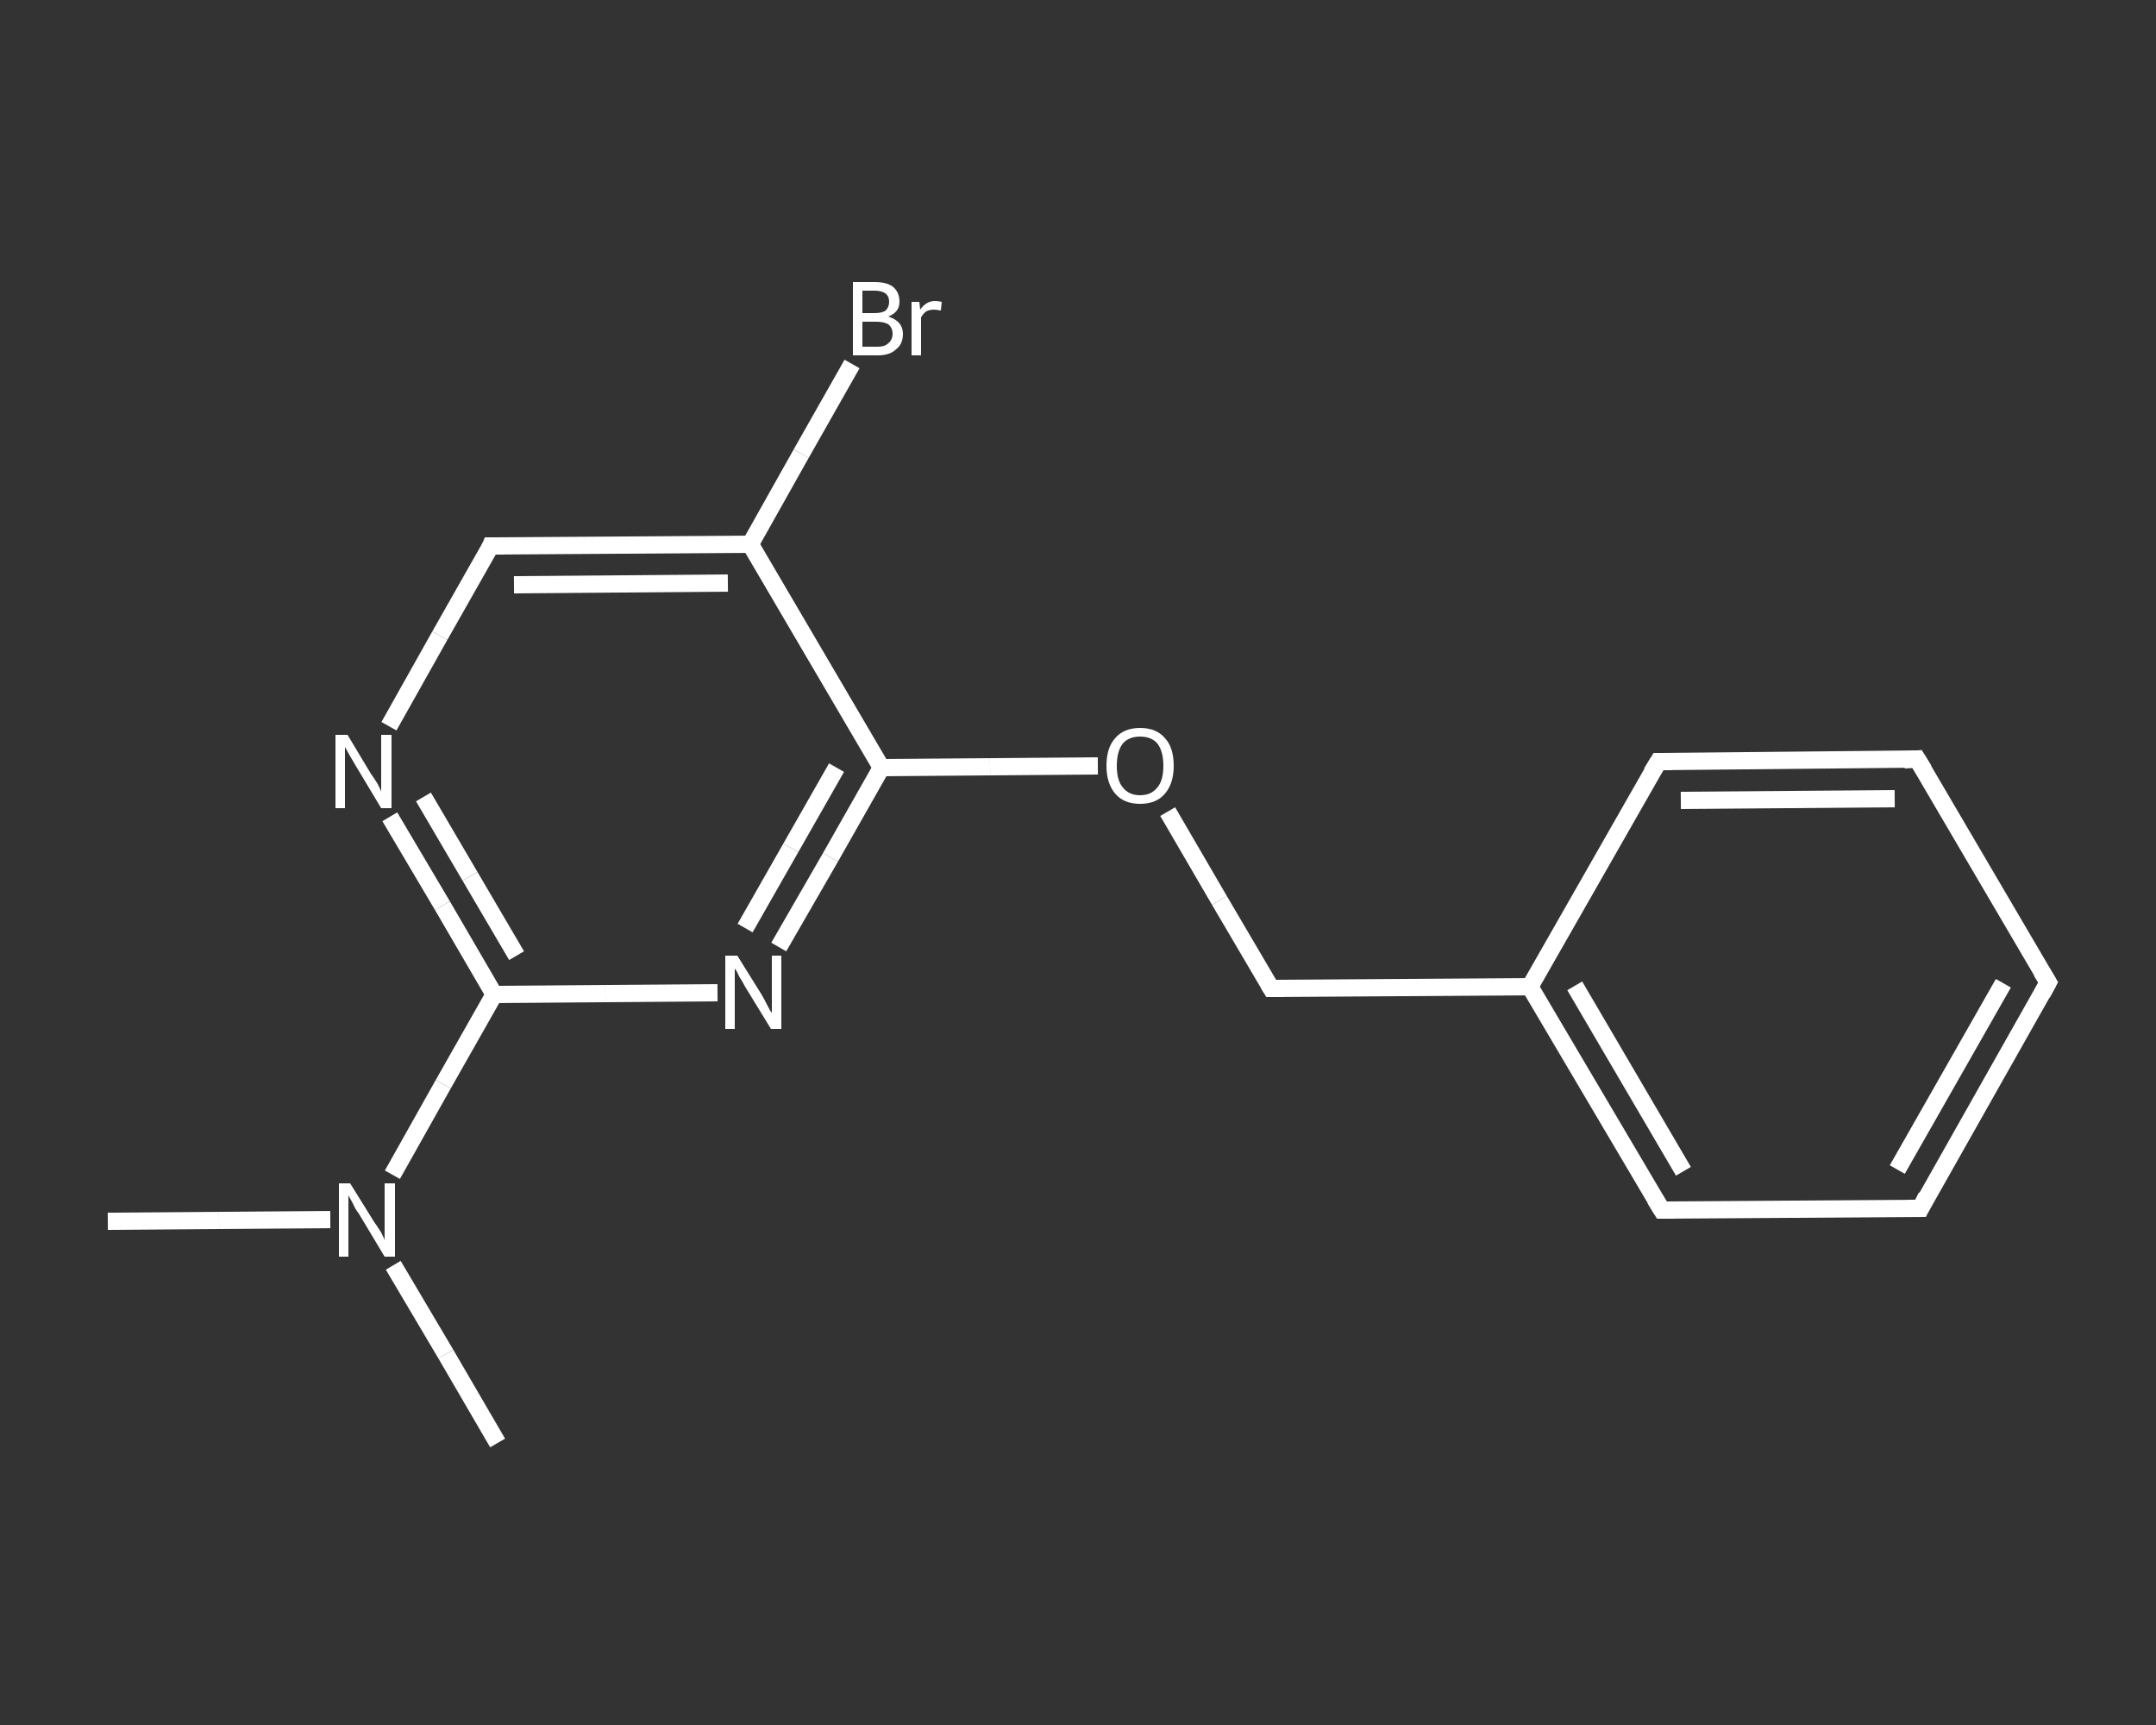 <?xml version='1.0' encoding='iso-8859-1'?>
<svg version='1.1' baseProfile='full'
              xmlns='http://www.w3.org/2000/svg'
                      xmlns:rdkit='http://www.rdkit.org/xml'
                      xmlns:xlink='http://www.w3.org/1999/xlink'
                  xml:space='preserve'
width='250px' height='200px' viewBox='0 0 250 200'>
<rect x="0" y="0" width="250" height="200" fill="#333333" stroke="none"/>
<!-- END OF HEADER -->
<rect style='opacity:1.0;fill:transparent;stroke:none' width='250.0' height='200.0' x='0.0' y='0.0'> </rect>
<path class='bond-0 atom-0 atom-1' d='M 12.5,141.6 L 25.4,141.5' style='fill:none;fill-rule:evenodd;stroke:#FFFFFF;stroke-width:2.0px;stroke-linecap:butt;stroke-linejoin:miter;stroke-opacity:1' />
<path class='bond-0 atom-0 atom-1' d='M 25.4,141.5 L 38.3,141.4' style='fill:none;fill-rule:evenodd;stroke:#FFFFFF;stroke-width:2.0px;stroke-linecap:butt;stroke-linejoin:miter;stroke-opacity:1' />
<path class='bond-1 atom-1 atom-2' d='M 45.6,146.7 L 51.7,157.0' style='fill:none;fill-rule:evenodd;stroke:#FFFFFF;stroke-width:2.0px;stroke-linecap:butt;stroke-linejoin:miter;stroke-opacity:1' />
<path class='bond-1 atom-1 atom-2' d='M 51.7,157.0 L 57.7,167.3' style='fill:none;fill-rule:evenodd;stroke:#FFFFFF;stroke-width:2.0px;stroke-linecap:butt;stroke-linejoin:miter;stroke-opacity:1' />
<path class='bond-2 atom-1 atom-3' d='M 45.5,136.2 L 51.4,125.7' style='fill:none;fill-rule:evenodd;stroke:#FFFFFF;stroke-width:2.0px;stroke-linecap:butt;stroke-linejoin:miter;stroke-opacity:1' />
<path class='bond-2 atom-1 atom-3' d='M 51.4,125.7 L 57.3,115.3' style='fill:none;fill-rule:evenodd;stroke:#FFFFFF;stroke-width:2.0px;stroke-linecap:butt;stroke-linejoin:miter;stroke-opacity:1' />
<path class='bond-3 atom-3 atom-4' d='M 57.3,115.3 L 51.3,105.0' style='fill:none;fill-rule:evenodd;stroke:#FFFFFF;stroke-width:2.0px;stroke-linecap:butt;stroke-linejoin:miter;stroke-opacity:1' />
<path class='bond-3 atom-3 atom-4' d='M 51.3,105.0 L 45.2,94.7' style='fill:none;fill-rule:evenodd;stroke:#FFFFFF;stroke-width:2.0px;stroke-linecap:butt;stroke-linejoin:miter;stroke-opacity:1' />
<path class='bond-3 atom-3 atom-4' d='M 59.9,110.8 L 54.5,101.6' style='fill:none;fill-rule:evenodd;stroke:#FFFFFF;stroke-width:2.0px;stroke-linecap:butt;stroke-linejoin:miter;stroke-opacity:1' />
<path class='bond-3 atom-3 atom-4' d='M 54.5,101.6 L 49.1,92.4' style='fill:none;fill-rule:evenodd;stroke:#FFFFFF;stroke-width:2.0px;stroke-linecap:butt;stroke-linejoin:miter;stroke-opacity:1' />
<path class='bond-4 atom-4 atom-5' d='M 45.1,84.2 L 51.0,73.7' style='fill:none;fill-rule:evenodd;stroke:#FFFFFF;stroke-width:2.0px;stroke-linecap:butt;stroke-linejoin:miter;stroke-opacity:1' />
<path class='bond-4 atom-4 atom-5' d='M 51.0,73.7 L 56.9,63.3' style='fill:none;fill-rule:evenodd;stroke:#FFFFFF;stroke-width:2.0px;stroke-linecap:butt;stroke-linejoin:miter;stroke-opacity:1' />
<path class='bond-5 atom-5 atom-6' d='M 56.9,63.3 L 87.0,63.1' style='fill:none;fill-rule:evenodd;stroke:#FFFFFF;stroke-width:2.0px;stroke-linecap:butt;stroke-linejoin:miter;stroke-opacity:1' />
<path class='bond-5 atom-5 atom-6' d='M 59.6,67.8 L 84.4,67.6' style='fill:none;fill-rule:evenodd;stroke:#FFFFFF;stroke-width:2.0px;stroke-linecap:butt;stroke-linejoin:miter;stroke-opacity:1' />
<path class='bond-6 atom-6 atom-7' d='M 87.0,63.1 L 92.9,52.6' style='fill:none;fill-rule:evenodd;stroke:#FFFFFF;stroke-width:2.0px;stroke-linecap:butt;stroke-linejoin:miter;stroke-opacity:1' />
<path class='bond-6 atom-6 atom-7' d='M 92.9,52.6 L 98.8,42.2' style='fill:none;fill-rule:evenodd;stroke:#FFFFFF;stroke-width:2.0px;stroke-linecap:butt;stroke-linejoin:miter;stroke-opacity:1' />
<path class='bond-7 atom-6 atom-8' d='M 87.0,63.1 L 102.2,89.0' style='fill:none;fill-rule:evenodd;stroke:#FFFFFF;stroke-width:2.0px;stroke-linecap:butt;stroke-linejoin:miter;stroke-opacity:1' />
<path class='bond-8 atom-8 atom-9' d='M 102.2,89.0 L 114.8,88.9' style='fill:none;fill-rule:evenodd;stroke:#FFFFFF;stroke-width:2.0px;stroke-linecap:butt;stroke-linejoin:miter;stroke-opacity:1' />
<path class='bond-8 atom-8 atom-9' d='M 114.8,88.9 L 127.3,88.8' style='fill:none;fill-rule:evenodd;stroke:#FFFFFF;stroke-width:2.0px;stroke-linecap:butt;stroke-linejoin:miter;stroke-opacity:1' />
<path class='bond-9 atom-9 atom-10' d='M 135.4,94.1 L 141.4,104.4' style='fill:none;fill-rule:evenodd;stroke:#FFFFFF;stroke-width:2.0px;stroke-linecap:butt;stroke-linejoin:miter;stroke-opacity:1' />
<path class='bond-9 atom-9 atom-10' d='M 141.4,104.4 L 147.4,114.6' style='fill:none;fill-rule:evenodd;stroke:#FFFFFF;stroke-width:2.0px;stroke-linecap:butt;stroke-linejoin:miter;stroke-opacity:1' />
<path class='bond-10 atom-10 atom-11' d='M 147.4,114.6 L 177.4,114.4' style='fill:none;fill-rule:evenodd;stroke:#FFFFFF;stroke-width:2.0px;stroke-linecap:butt;stroke-linejoin:miter;stroke-opacity:1' />
<path class='bond-11 atom-11 atom-12' d='M 177.4,114.4 L 192.7,140.3' style='fill:none;fill-rule:evenodd;stroke:#FFFFFF;stroke-width:2.0px;stroke-linecap:butt;stroke-linejoin:miter;stroke-opacity:1' />
<path class='bond-11 atom-11 atom-12' d='M 182.6,114.3 L 195.2,135.8' style='fill:none;fill-rule:evenodd;stroke:#FFFFFF;stroke-width:2.0px;stroke-linecap:butt;stroke-linejoin:miter;stroke-opacity:1' />
<path class='bond-12 atom-12 atom-13' d='M 192.7,140.3 L 222.7,140.1' style='fill:none;fill-rule:evenodd;stroke:#FFFFFF;stroke-width:2.0px;stroke-linecap:butt;stroke-linejoin:miter;stroke-opacity:1' />
<path class='bond-13 atom-13 atom-14' d='M 222.7,140.1 L 237.5,113.9' style='fill:none;fill-rule:evenodd;stroke:#FFFFFF;stroke-width:2.0px;stroke-linecap:butt;stroke-linejoin:miter;stroke-opacity:1' />
<path class='bond-13 atom-13 atom-14' d='M 220.0,135.6 L 232.3,114.0' style='fill:none;fill-rule:evenodd;stroke:#FFFFFF;stroke-width:2.0px;stroke-linecap:butt;stroke-linejoin:miter;stroke-opacity:1' />
<path class='bond-14 atom-14 atom-15' d='M 237.5,113.9 L 222.3,88.0' style='fill:none;fill-rule:evenodd;stroke:#FFFFFF;stroke-width:2.0px;stroke-linecap:butt;stroke-linejoin:miter;stroke-opacity:1' />
<path class='bond-15 atom-15 atom-16' d='M 222.3,88.0 L 192.3,88.3' style='fill:none;fill-rule:evenodd;stroke:#FFFFFF;stroke-width:2.0px;stroke-linecap:butt;stroke-linejoin:miter;stroke-opacity:1' />
<path class='bond-15 atom-15 atom-16' d='M 219.7,92.6 L 194.9,92.8' style='fill:none;fill-rule:evenodd;stroke:#FFFFFF;stroke-width:2.0px;stroke-linecap:butt;stroke-linejoin:miter;stroke-opacity:1' />
<path class='bond-16 atom-8 atom-17' d='M 102.2,89.0 L 96.3,99.4' style='fill:none;fill-rule:evenodd;stroke:#FFFFFF;stroke-width:2.0px;stroke-linecap:butt;stroke-linejoin:miter;stroke-opacity:1' />
<path class='bond-16 atom-8 atom-17' d='M 96.3,99.4 L 90.3,109.8' style='fill:none;fill-rule:evenodd;stroke:#FFFFFF;stroke-width:2.0px;stroke-linecap:butt;stroke-linejoin:miter;stroke-opacity:1' />
<path class='bond-16 atom-8 atom-17' d='M 97.0,89.0 L 91.7,98.3' style='fill:none;fill-rule:evenodd;stroke:#FFFFFF;stroke-width:2.0px;stroke-linecap:butt;stroke-linejoin:miter;stroke-opacity:1' />
<path class='bond-16 atom-8 atom-17' d='M 91.7,98.3 L 86.4,107.6' style='fill:none;fill-rule:evenodd;stroke:#FFFFFF;stroke-width:2.0px;stroke-linecap:butt;stroke-linejoin:miter;stroke-opacity:1' />
<path class='bond-17 atom-17 atom-3' d='M 83.2,115.1 L 70.2,115.2' style='fill:none;fill-rule:evenodd;stroke:#FFFFFF;stroke-width:2.0px;stroke-linecap:butt;stroke-linejoin:miter;stroke-opacity:1' />
<path class='bond-17 atom-17 atom-3' d='M 70.2,115.2 L 57.3,115.3' style='fill:none;fill-rule:evenodd;stroke:#FFFFFF;stroke-width:2.0px;stroke-linecap:butt;stroke-linejoin:miter;stroke-opacity:1' />
<path class='bond-18 atom-16 atom-11' d='M 192.3,88.3 L 177.4,114.4' style='fill:none;fill-rule:evenodd;stroke:#FFFFFF;stroke-width:2.0px;stroke-linecap:butt;stroke-linejoin:miter;stroke-opacity:1' />
<path d='M 56.7,63.8 L 56.9,63.3 L 58.5,63.3' style='fill:none;stroke:#FFFFFF;stroke-width:2.0px;stroke-linecap:butt;stroke-linejoin:miter;stroke-opacity:1;' />
<path d='M 147.1,114.1 L 147.4,114.6 L 148.9,114.6' style='fill:none;stroke:#FFFFFF;stroke-width:2.0px;stroke-linecap:butt;stroke-linejoin:miter;stroke-opacity:1;' />
<path d='M 191.9,139.0 L 192.7,140.3 L 194.2,140.3' style='fill:none;stroke:#FFFFFF;stroke-width:2.0px;stroke-linecap:butt;stroke-linejoin:miter;stroke-opacity:1;' />
<path d='M 221.2,140.1 L 222.7,140.1 L 223.4,138.7' style='fill:none;stroke:#FFFFFF;stroke-width:2.0px;stroke-linecap:butt;stroke-linejoin:miter;stroke-opacity:1;' />
<path d='M 236.8,115.2 L 237.5,113.9 L 236.7,112.6' style='fill:none;stroke:#FFFFFF;stroke-width:2.0px;stroke-linecap:butt;stroke-linejoin:miter;stroke-opacity:1;' />
<path d='M 223.1,89.3 L 222.3,88.0 L 220.8,88.1' style='fill:none;stroke:#FFFFFF;stroke-width:2.0px;stroke-linecap:butt;stroke-linejoin:miter;stroke-opacity:1;' />
<path d='M 193.8,88.3 L 192.3,88.3 L 191.5,89.6' style='fill:none;stroke:#FFFFFF;stroke-width:2.0px;stroke-linecap:butt;stroke-linejoin:miter;stroke-opacity:1;' />
<path class='atom-1' d='M 40.6 137.2
L 43.4 141.7
Q 43.7 142.1, 44.2 142.9
Q 44.6 143.7, 44.6 143.8
L 44.6 137.2
L 45.8 137.2
L 45.8 145.7
L 44.6 145.7
L 41.6 140.7
Q 41.2 140.2, 40.9 139.5
Q 40.5 138.8, 40.4 138.6
L 40.4 145.7
L 39.3 145.7
L 39.3 137.2
L 40.6 137.2
' fill='#FFFFFF'/>
<path class='atom-4' d='M 40.3 85.2
L 43.0 89.7
Q 43.3 90.1, 43.8 90.9
Q 44.2 91.7, 44.2 91.8
L 44.2 85.2
L 45.4 85.2
L 45.4 93.7
L 44.2 93.7
L 41.2 88.7
Q 40.9 88.2, 40.5 87.5
Q 40.1 86.8, 40.0 86.6
L 40.0 93.7
L 38.9 93.7
L 38.9 85.2
L 40.3 85.2
' fill='#FFFFFF'/>
<path class='atom-7' d='M 103.0 36.7
Q 103.9 37.0, 104.3 37.5
Q 104.7 38.0, 104.7 38.7
Q 104.7 39.9, 103.9 40.5
Q 103.2 41.2, 101.8 41.2
L 98.9 41.2
L 98.9 32.7
L 101.4 32.7
Q 102.9 32.7, 103.6 33.3
Q 104.3 33.9, 104.3 35.0
Q 104.3 36.2, 103.0 36.7
M 100.0 33.7
L 100.0 36.3
L 101.4 36.3
Q 102.3 36.3, 102.7 36.0
Q 103.1 35.6, 103.1 35.0
Q 103.1 33.7, 101.4 33.7
L 100.0 33.7
M 101.8 40.2
Q 102.6 40.2, 103.0 39.8
Q 103.5 39.4, 103.5 38.7
Q 103.5 38.0, 103.0 37.6
Q 102.5 37.3, 101.6 37.3
L 100.0 37.3
L 100.0 40.2
L 101.8 40.2
' fill='#FFFFFF'/>
<path class='atom-7' d='M 106.6 35.0
L 106.7 35.9
Q 107.4 34.9, 108.4 34.9
Q 108.8 34.9, 109.2 35.0
L 109.1 36.0
Q 108.5 35.9, 108.3 35.9
Q 107.8 35.9, 107.4 36.1
Q 107.1 36.3, 106.8 36.8
L 106.8 41.2
L 105.7 41.2
L 105.7 35.0
L 106.6 35.0
' fill='#FFFFFF'/>
<path class='atom-9' d='M 128.3 88.8
Q 128.3 86.7, 129.3 85.6
Q 130.3 84.4, 132.2 84.4
Q 134.1 84.4, 135.1 85.6
Q 136.1 86.7, 136.1 88.8
Q 136.1 90.8, 135.1 92.0
Q 134.1 93.2, 132.2 93.2
Q 130.3 93.2, 129.3 92.0
Q 128.3 90.8, 128.3 88.8
M 132.2 92.2
Q 133.5 92.2, 134.2 91.3
Q 134.9 90.5, 134.9 88.8
Q 134.9 87.1, 134.2 86.2
Q 133.5 85.4, 132.2 85.4
Q 130.9 85.4, 130.2 86.2
Q 129.5 87.1, 129.5 88.8
Q 129.5 90.5, 130.2 91.3
Q 130.9 92.2, 132.2 92.2
' fill='#FFFFFF'/>
<path class='atom-17' d='M 85.5 110.8
L 88.3 115.3
Q 88.6 115.8, 89.0 116.6
Q 89.4 117.4, 89.5 117.4
L 89.5 110.8
L 90.6 110.8
L 90.6 119.3
L 89.4 119.3
L 86.4 114.4
Q 86.1 113.8, 85.7 113.2
Q 85.4 112.5, 85.2 112.3
L 85.2 119.3
L 84.1 119.3
L 84.1 110.8
L 85.5 110.8
' fill='#FFFFFF'/>
</svg>
